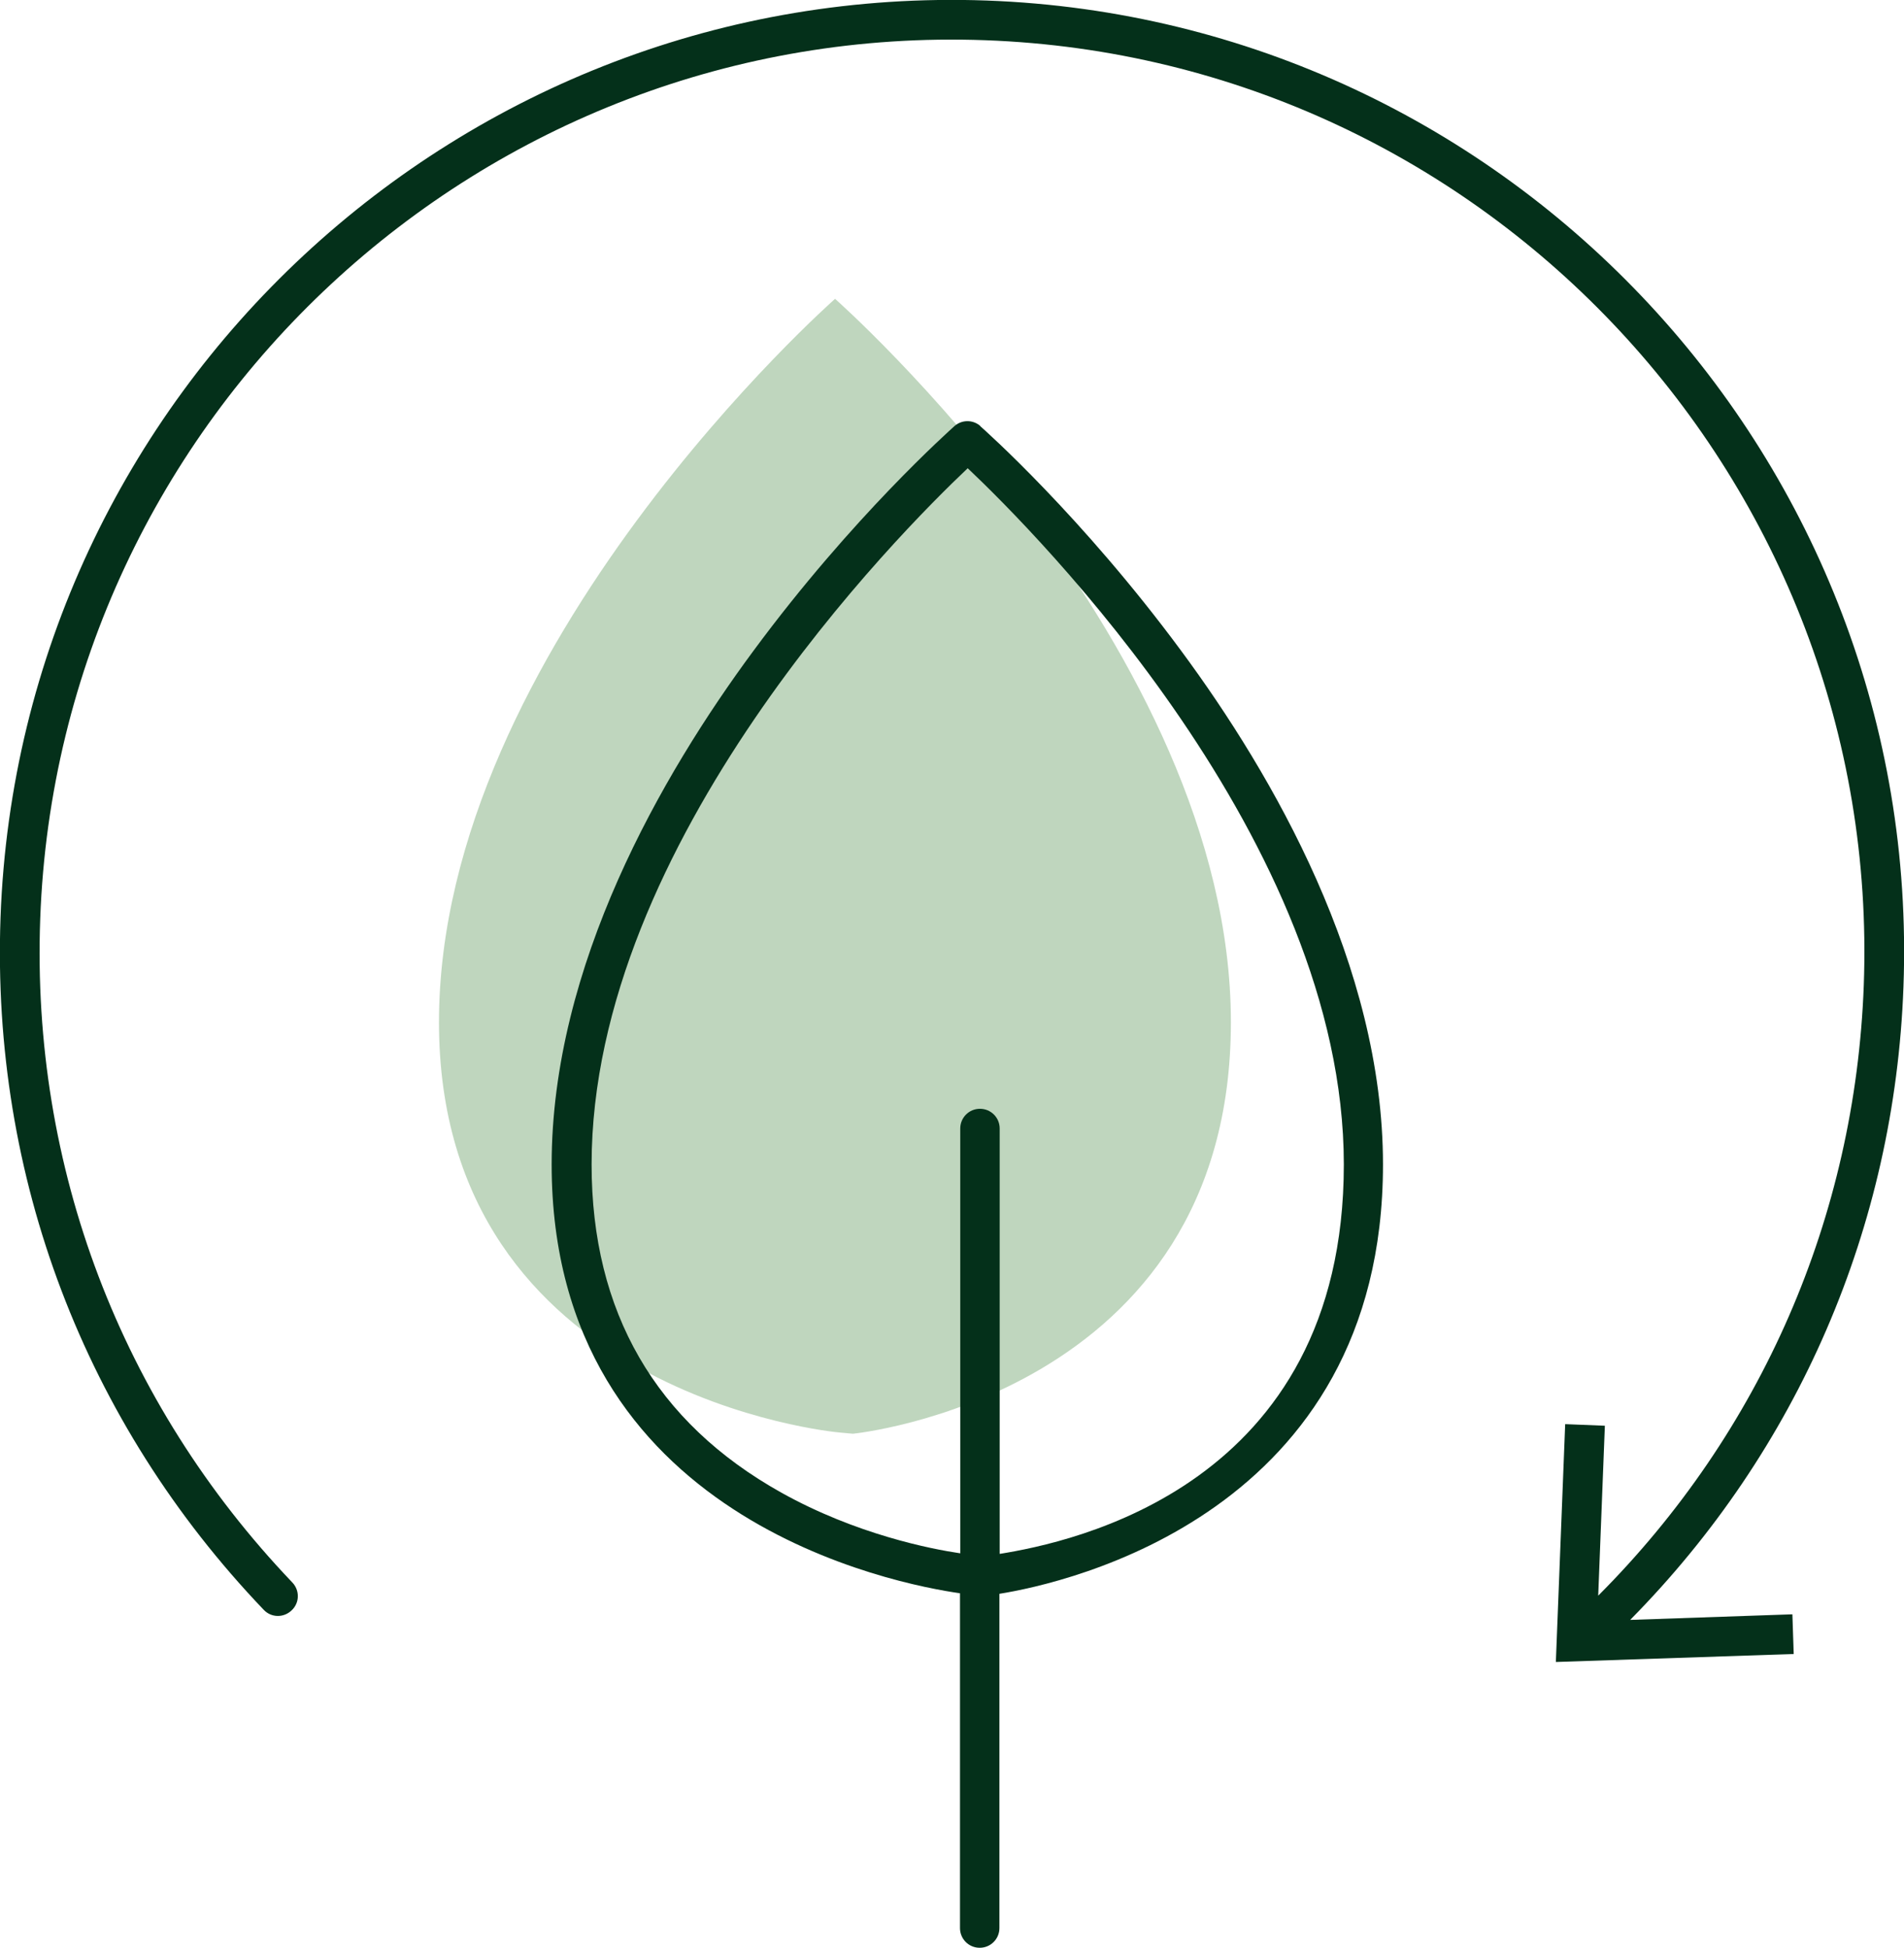 <svg viewBox="0 0 71.48 73.13" xmlns="http://www.w3.org/2000/svg" id="b"><g id="c"><g><path style="fill:#5f9a5e; opacity:.4;" d="M31.35,11.22s14.86,13.11,14.86,27.16-14.19,15.45-14.19,15.45l-.54-.05s-15-1.35-15-15.4S31.35,11.22,31.35,11.22Z"></path><g><path style="fill:#04301a;" d="M71.46,37.04C72.18,17.35,56.74,.74,37.04,.02,17.34-.69,.74,14.74,.02,34.44c-.35,9.73,3.15,18.96,9.88,26,.28,.3,.75,.31,1.05,.02,.3-.28,.31-.75,.02-1.05C4.53,52.66,1.17,43.81,1.51,34.49,2.2,15.62,18.12,.82,36.99,1.51c18.87,.69,33.67,16.6,32.98,35.48-.32,8.7-3.85,16.79-9.97,22.92l.25-6.38-1.49-.06-.35,8.93,8.93-.3-.05-1.49-6.09,.21c6.3-6.38,9.93-14.76,10.26-23.77Z"></path><path style="fill:#04301a;" d="M36.81,16c-.28-.25-.7-.25-.98,0-.15,.14-3.82,3.39-7.54,8.43-3.46,4.68-7.58,11.83-7.58,19.29,0,13.34,13.02,15.77,15.33,16.1v12.57c0,.41,.33,.74,.74,.74s.74-.33,.74-.74v-12.55c2.5-.4,14.4-3.02,14.4-16.12,0-7.46-4.12-14.61-7.58-19.29-3.72-5.04-7.38-8.29-7.54-8.43Zm.72,42.34v-15.97c0-.41-.33-.74-.74-.74s-.74,.33-.74,.74v15.95c-1.09-.16-3.91-.71-6.72-2.28-4.72-2.64-7.12-6.78-7.12-12.32,0-12.12,11.57-23.73,14.12-26.14,2.55,2.41,14.12,14.03,14.12,26.14s-10.26,14.19-12.91,14.62Z"></path></g></g></g></svg>